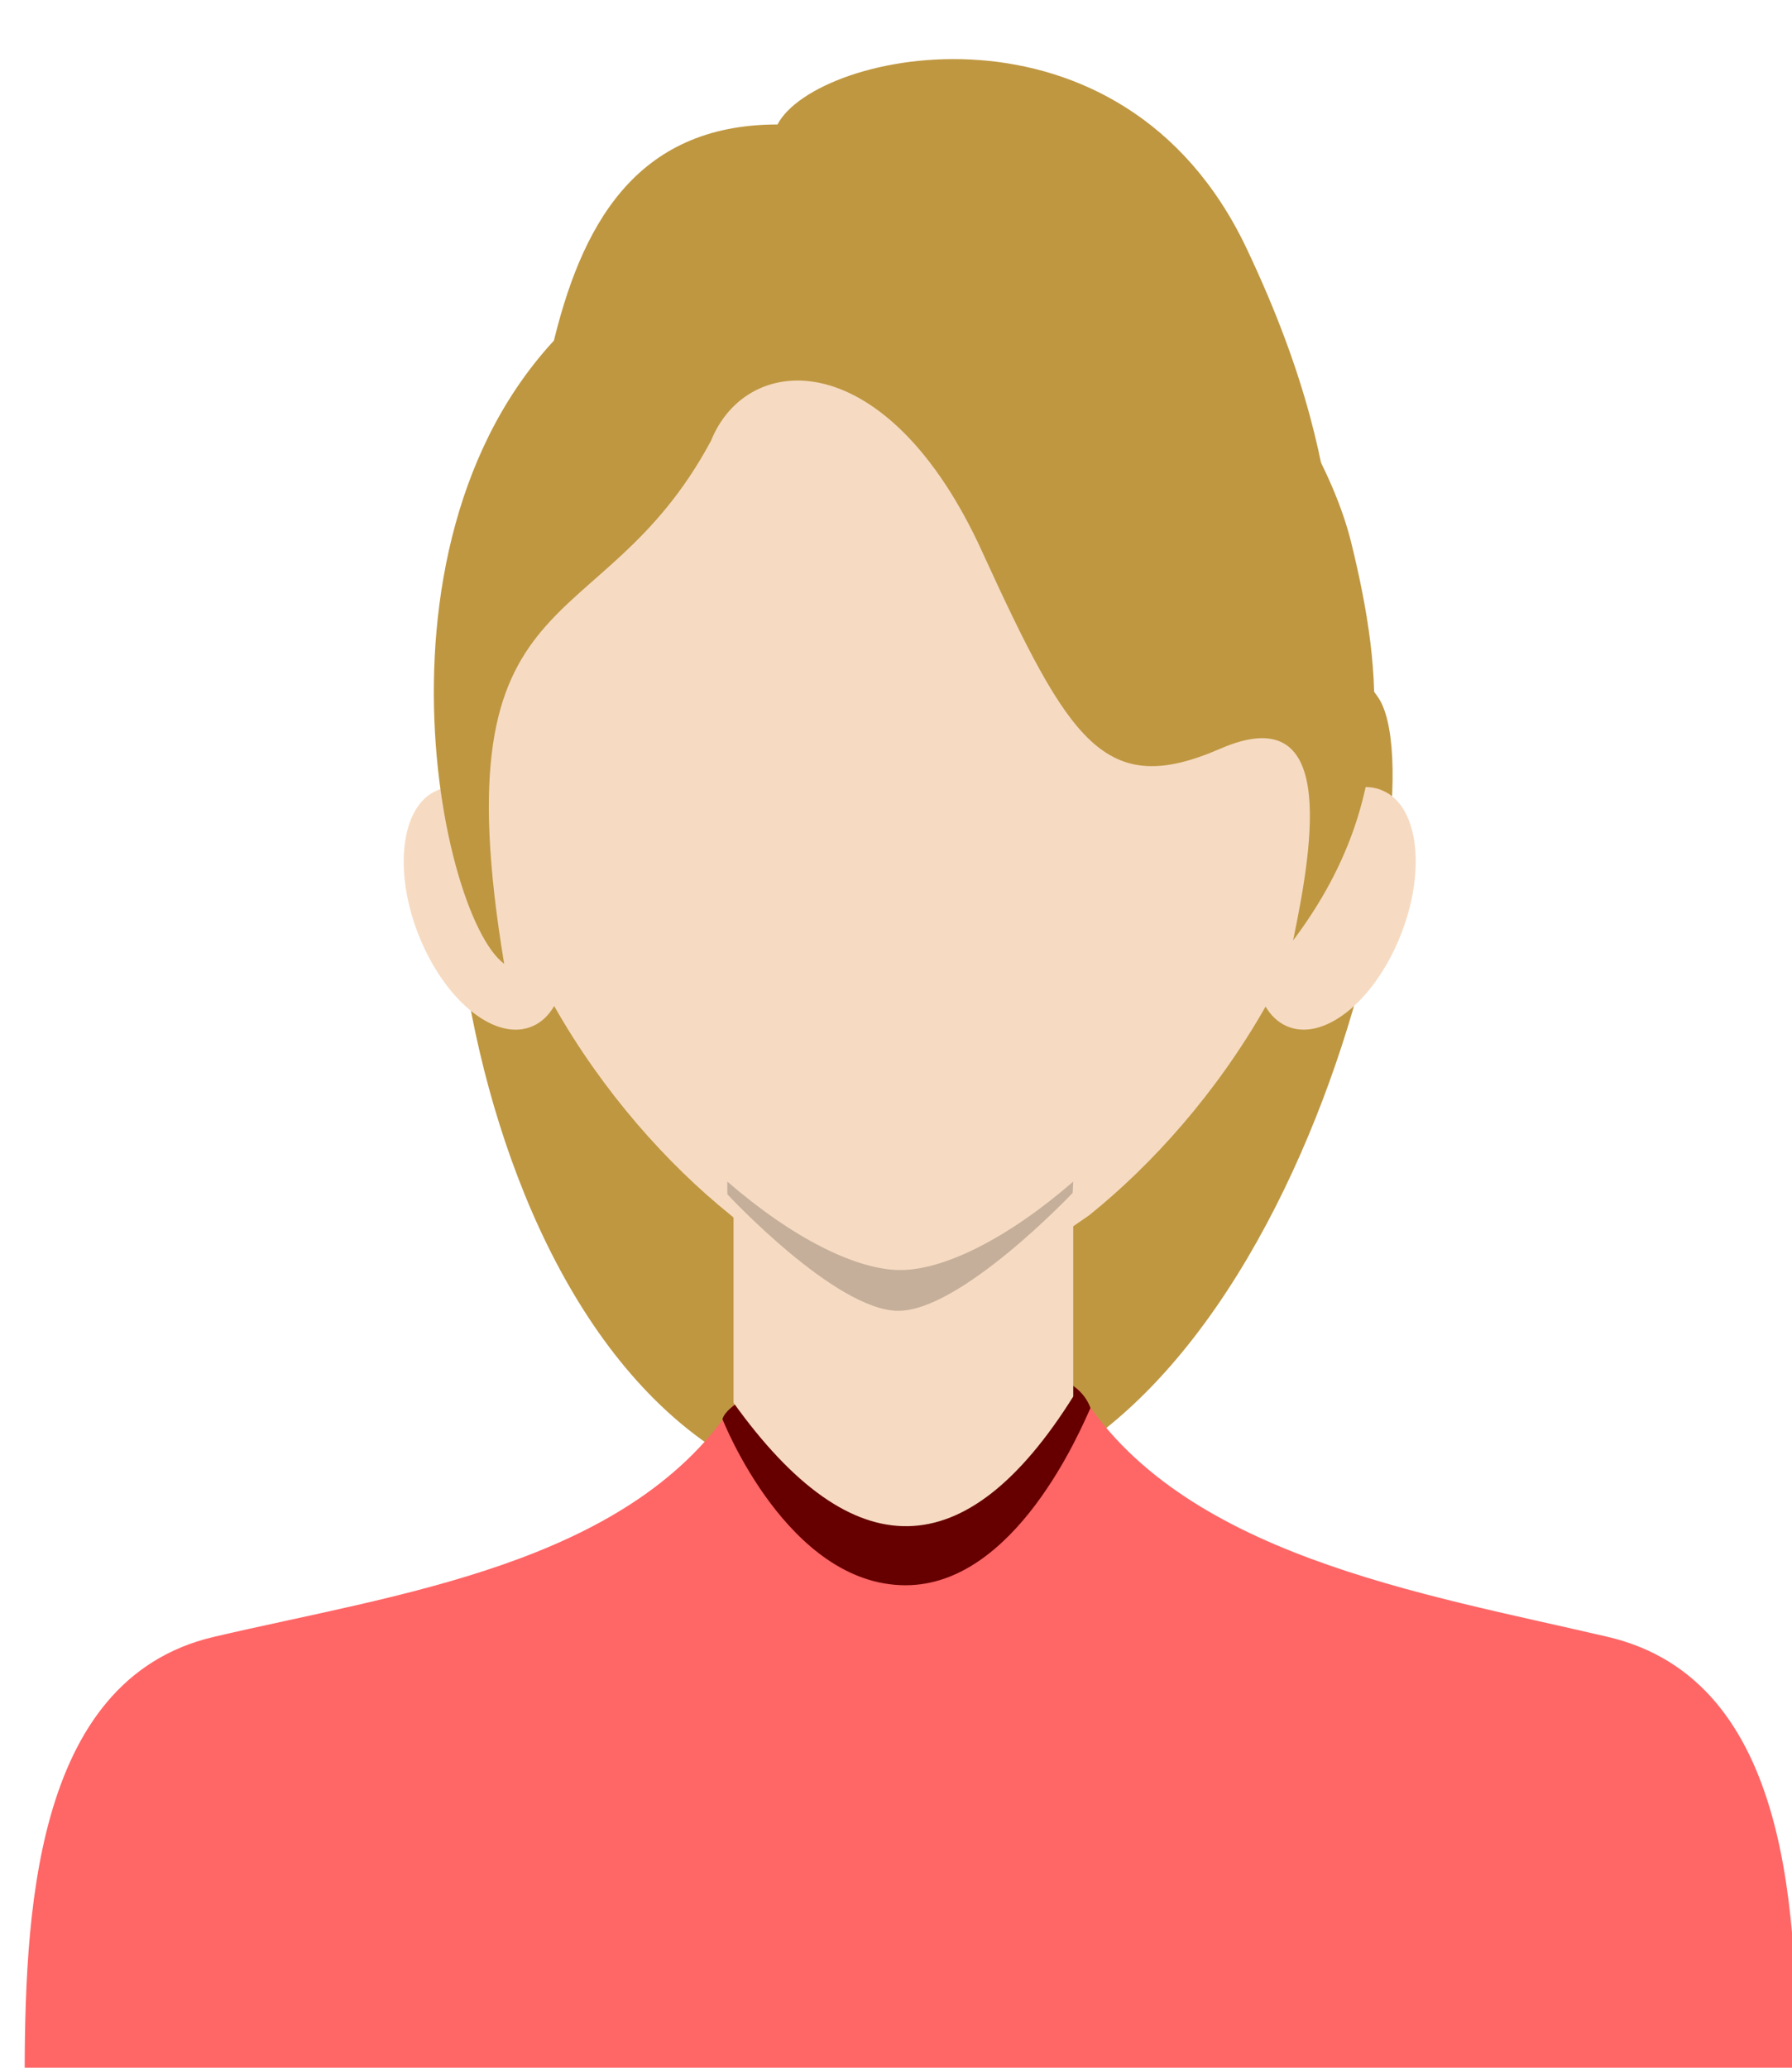 <svg xmlns="http://www.w3.org/2000/svg" width="91" height="105" stroke="none" stroke-linecap="round" stroke-linejoin="round" fill="#fff" fill-rule="evenodd">
    <path d="M39.482 6.321c1.95-3.752 17.48-7.065 23.817 6.285s3.146 18.027 6.638 22.74S65.191 76.531 45.666 76.412c-20.868-.129-25.417-35.014-21.268-42.08S24.926 6.321 39.482 6.321z" fill="#bf9741"/>
    <path d="M37.077 61.681c-3.201-2.584-6.45-6.213-8.935-10.595-.27.466-.632.818-1.082 1.018-1.837.82-4.396-1.19-5.749-4.492s-.973-6.66.85-7.46c.633-.285 1.357-.228 2.088.105-1.995-13.173 5.269-29.786 21.966-29.786 16.688 0 23.953 16.596 21.968 29.766.715-.315 1.422-.364 2.041-.086 1.842.8 2.208 4.157.855 7.46s-3.912 5.312-5.749 4.492c-.44-.196-.795-.537-1.063-.987-2.493 4.385-5.749 8.015-8.954 10.594L53.444 63c-2.75 2.25-13.25 1.25-14.5.25z" fill="#f6dbc2"/>
    <path d="M49.874 28.013c4.445 9.701 6.218 12.564 12.096 10.006s4.761 4.615 3.695 9.737c5.206-6.915 4.593-13.484 2.963-20.156-1.773-7.318-10.728-18.451-19.124-18.249-4.564-.517-11.469.093-18.814 5.628-12.842 9.675-8.545 31.407-5.087 33.965-3.349-20.13 4.85-16.021 10.501-26.559 1.872-4.636 8.965-4.92 13.771 5.628z" fill="#bf9741"/>
    <path d="M54.755 70.534c-.176.287-17.366.573-17.556.86-5.398 8.069-17.063 9.553-26.344 11.728S1.265 97.563 1.25 105.75h90c0-8.187-.186-20.422-9.604-22.628s-21.767-4.155-26.892-12.588z" fill="#f66"/>
    <path d="M45.988 69.037c-3.125 0-8.863 1.588-9.301 3.025.021.056 3.315 8.438 9.301 8.438 5.543 0 8.853-7.815 9.387-9-.875-2.5-6.149-2.463-9.387-2.463z" fill="#600"/>
    <path d="M37.25 59.492v11.741q9.099 12.692 17.25-.317V60.126z" fill="#f6dbc2"/>
    <path d="M54.5 60l-.03.578s-5.662 5.987-8.849 5.987-8.687-5.92-8.687-5.92V60c3.31 2.87 6.557 4.493 8.787 4.493 2.224 0 5.458-1.613 8.749-4.467L54.5 60z" fill="#000" fill-opacity=".2"/>
</svg>